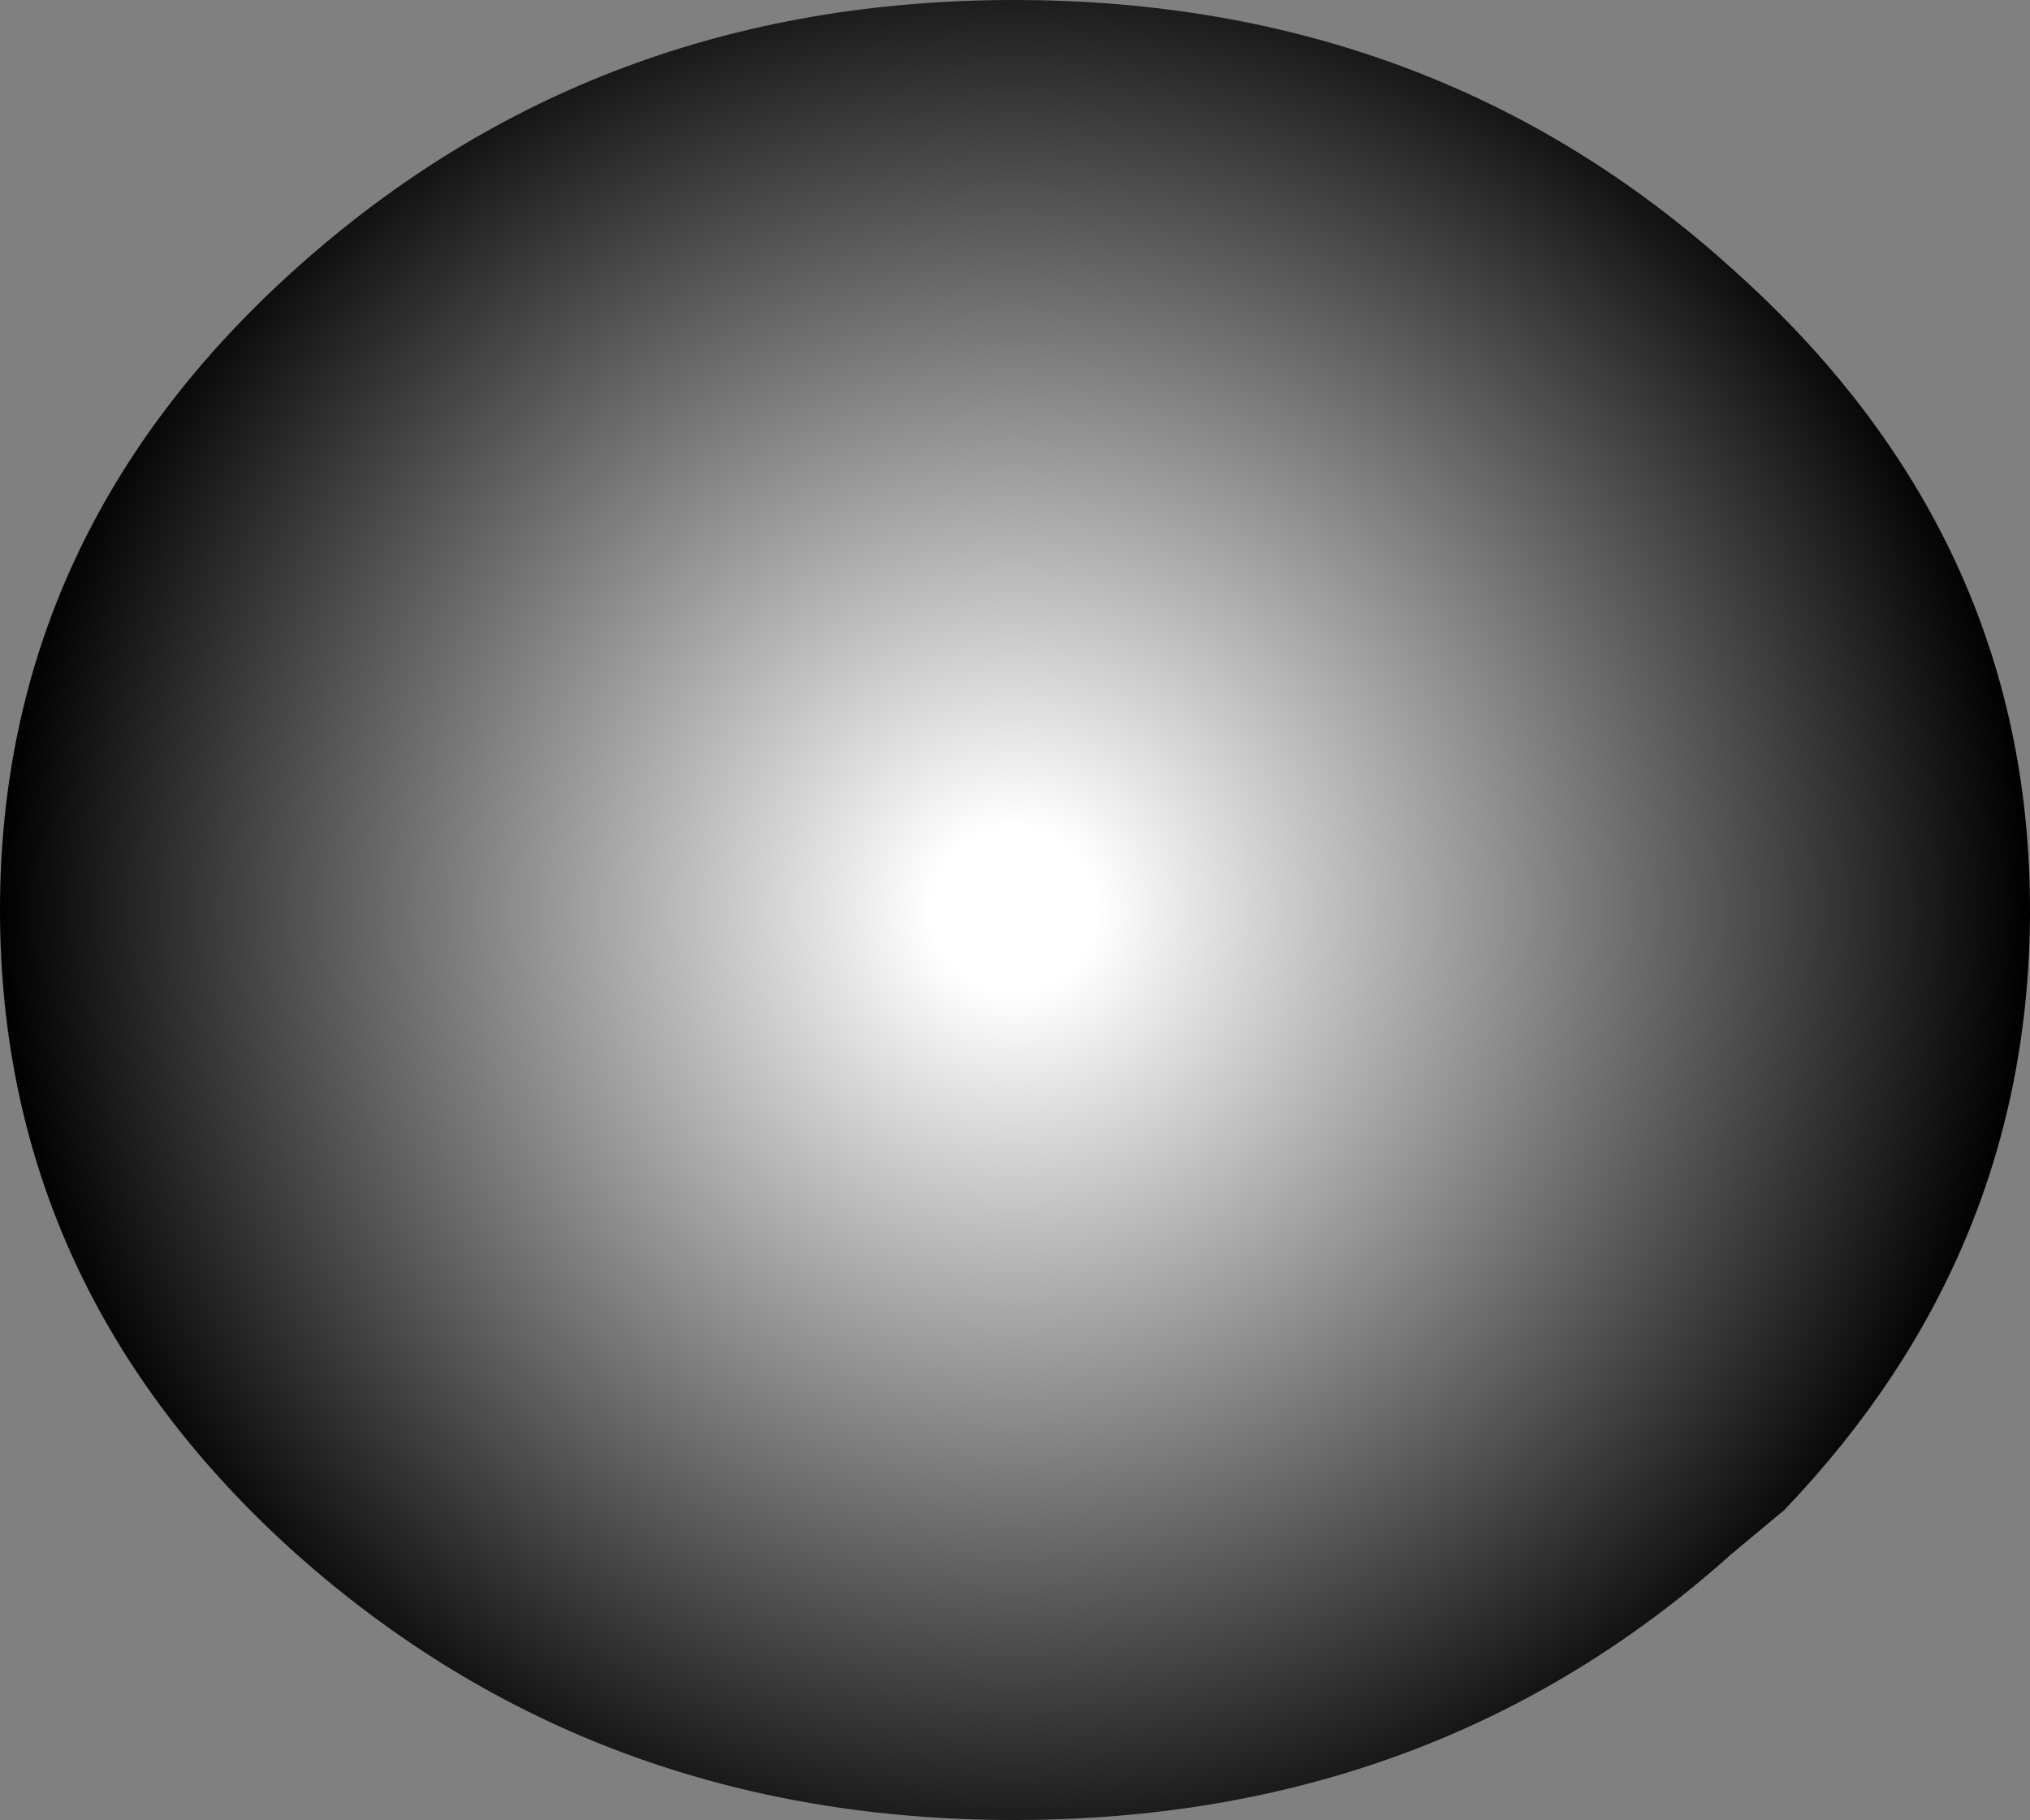 <?xml version="1.0" encoding="UTF-8" standalone="no"?>
<svg xmlns:xlink="http://www.w3.org/1999/xlink" height="41.1px" width="45.85px" xmlns="http://www.w3.org/2000/svg">
  <rect width="100%" height="100%" fill="#808080" stroke="none"/>
  <g transform="matrix(1.0, 0.0, 0.0, 1.0, 76.25, 34.85)">
    <path d="M-53.35 -34.85 Q-43.85 -34.85 -37.15 -28.8 -30.4 -22.8 -30.4 -14.3 -30.4 -6.55 -35.95 -0.75 L-37.15 0.25 Q-43.85 6.25 -53.35 6.25 -62.8 6.25 -69.55 0.25 -76.25 -5.75 -76.25 -14.3 -76.25 -22.8 -69.55 -28.8 -62.8 -34.85 -53.35 -34.85" fill="url(#gradient0)" fill-rule="evenodd" stroke="none"/>
  </g>
  <defs>
    <radialGradient cx="0" cy="0" gradientTransform="matrix(0.028, 0.0, 0.0, 0.028, -53.35, -14.3)" gradientUnits="userSpaceOnUse" id="gradient0" r="819.2" spreadMethod="pad">
      <stop offset="0.082" stop-color="#ffffff"/>
      <stop offset="1.0" stop-color="#000000"/>
    </radialGradient>
  </defs>
</svg>
